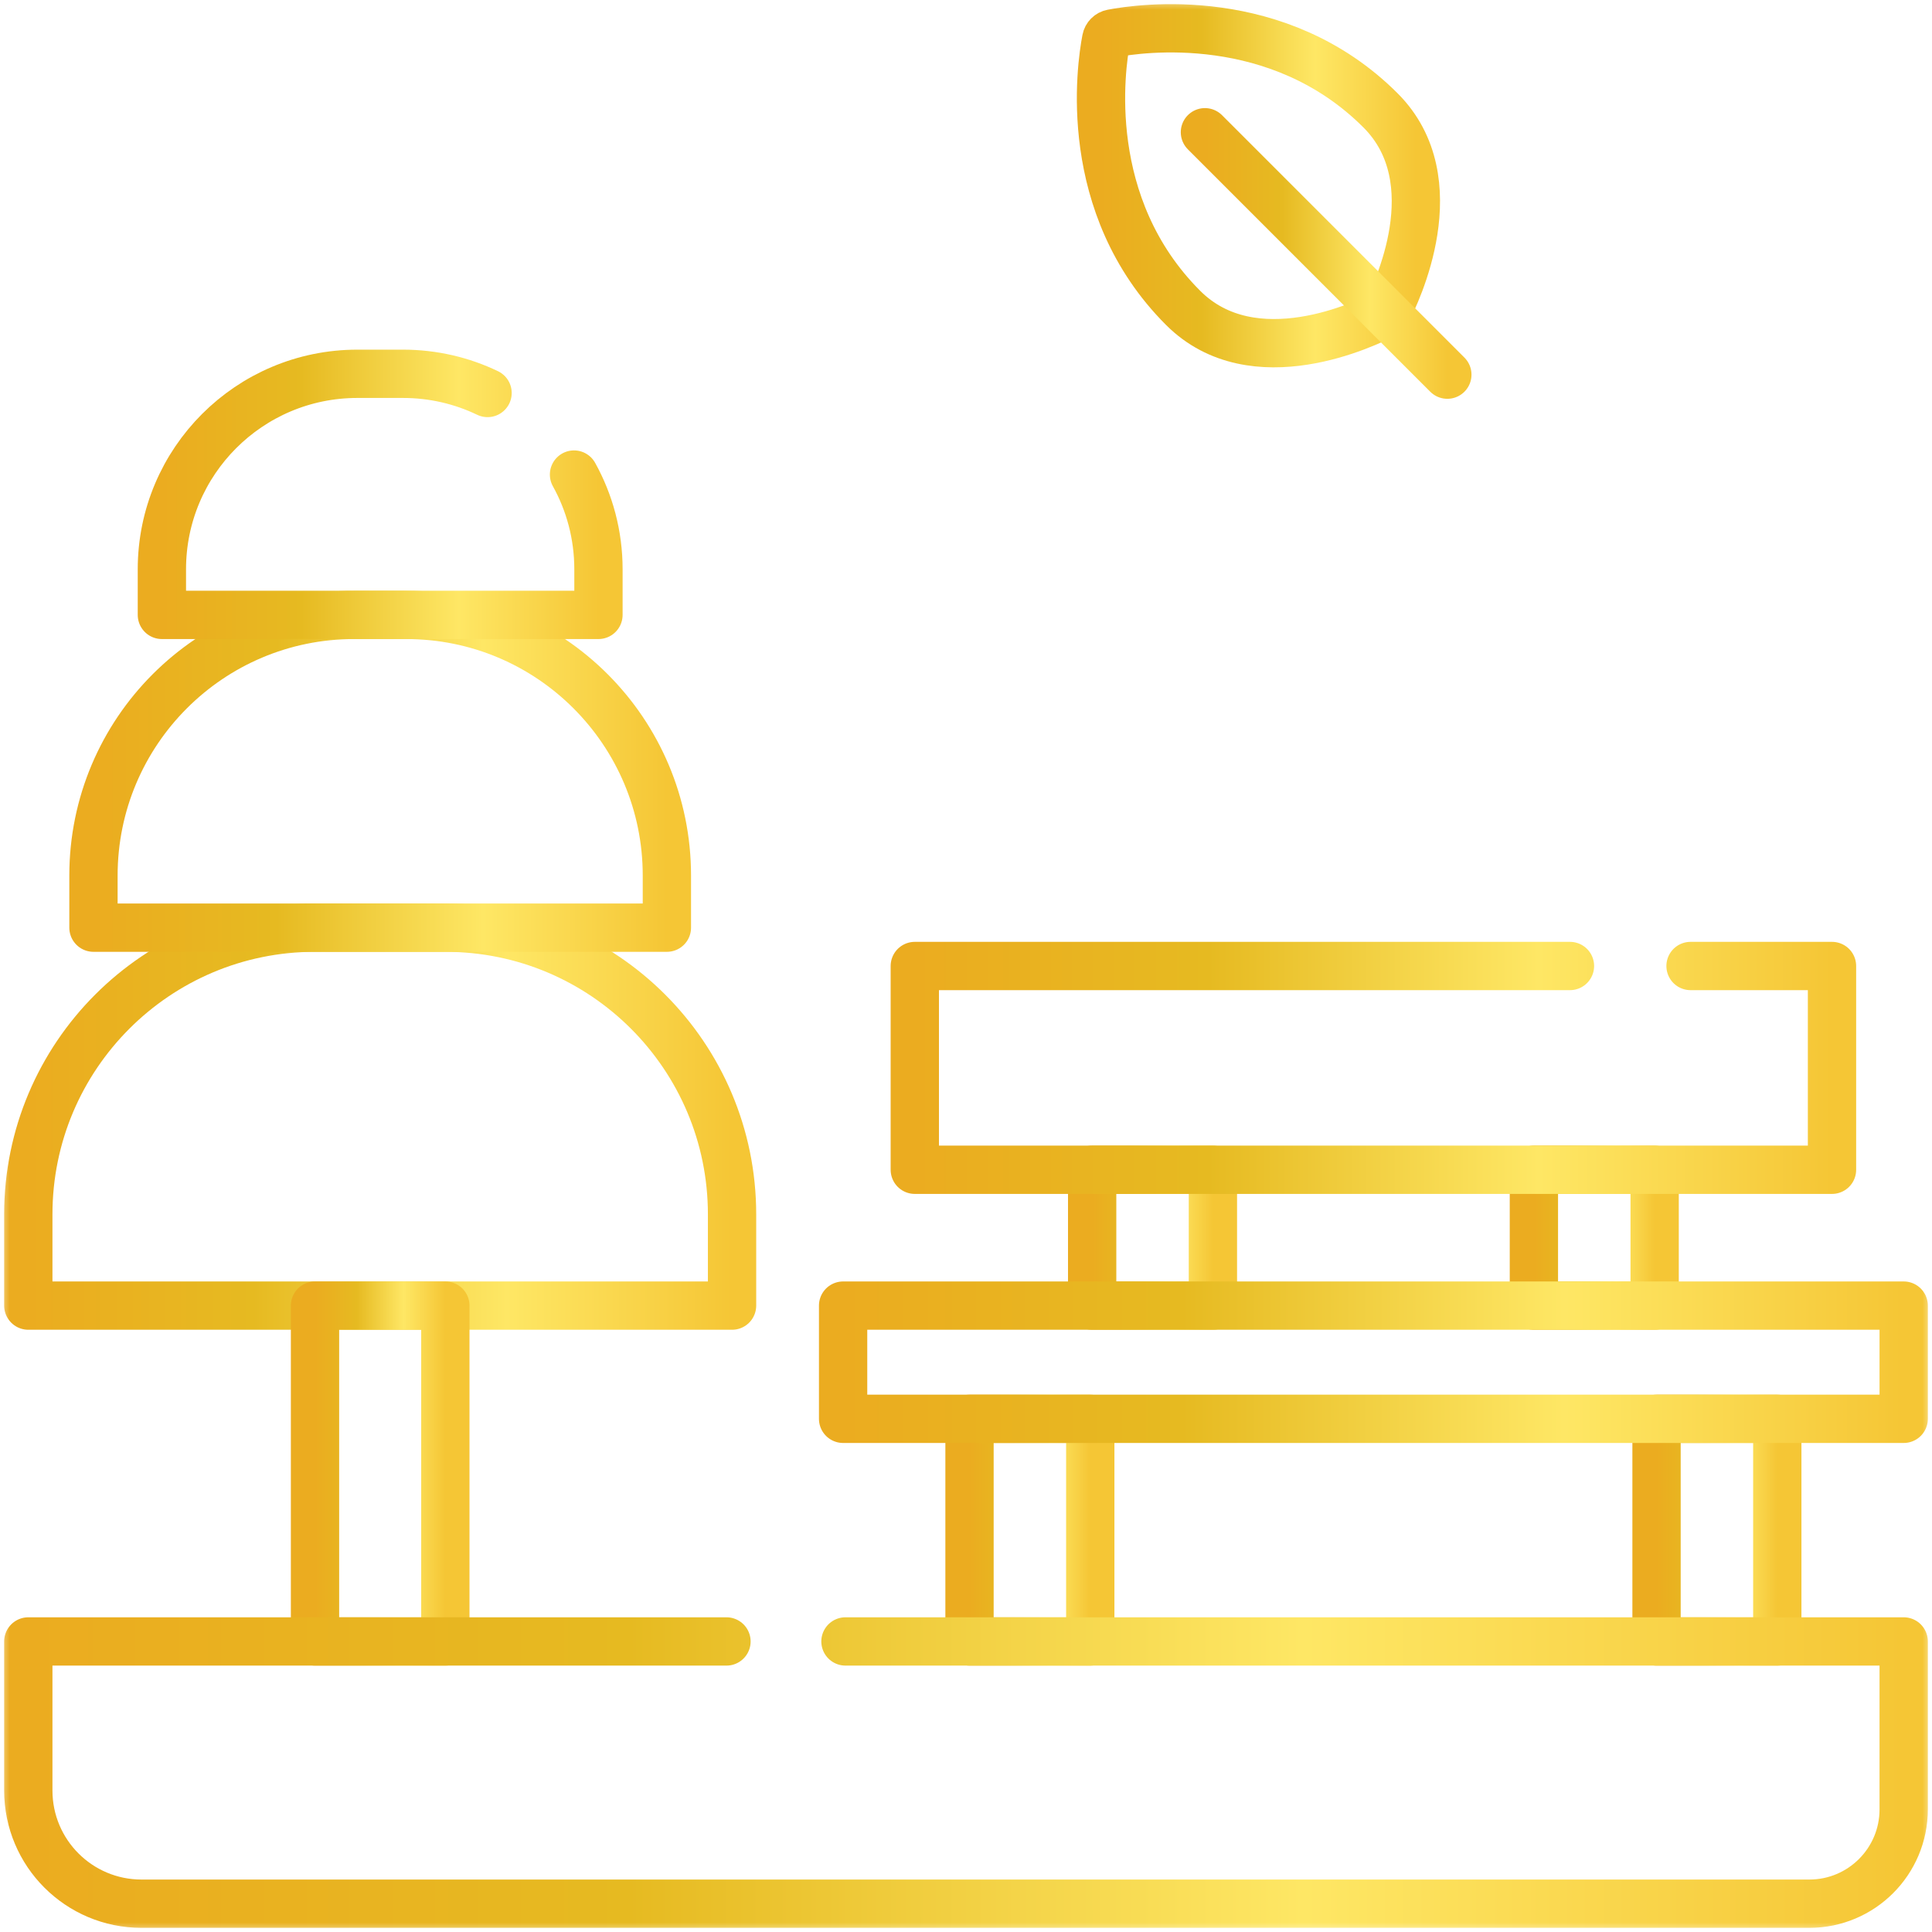 <svg width="100" height="100" viewBox="0 0 100 100" fill="none" xmlns="http://www.w3.org/2000/svg">
<g clip-path="url(#clip0_85_189)">
<mask id="mask0_85_189" style="mask-type:luminance" maskUnits="userSpaceOnUse" x="0" y="0" width="100" height="100">
<path d="M0 7.62939e-06H100V100H0V7.62939e-06Z" fill="white"/>
</mask>
<g mask="url(#mask0_85_189)">
<path d="M37.891 67.578H1.465V62.856C1.465 54.66 8.109 48.016 16.305 48.016H23.051C31.247 48.016 37.891 54.66 37.891 62.856V67.578Z" stroke="url(#paint0_linear_85_189)" stroke-width="2.5" stroke-miterlimit="10" stroke-linecap="round" stroke-linejoin="round"/>
<path d="M34.518 48.016H4.838V45.318C4.838 37.867 10.878 31.827 18.329 31.827H21.027C28.478 31.827 34.518 37.867 34.518 45.318V48.016Z" stroke="url(#paint1_linear_85_189)" stroke-width="2.5" stroke-miterlimit="10" stroke-linecap="round" stroke-linejoin="round"/>
<path d="M29.711 24.563C30.517 26.015 30.976 27.687 30.976 29.466V31.827H8.379V29.466C8.379 23.878 12.909 19.348 18.497 19.348H20.858C22.426 19.348 23.911 19.704 25.236 20.341" stroke="url(#paint2_linear_85_189)" stroke-width="2.5" stroke-miterlimit="10" stroke-linecap="round" stroke-linejoin="round"/>
<path d="M23.051 84.961H16.305V67.578H23.051V84.961Z" stroke="url(#paint3_linear_85_189)" stroke-width="2.5" stroke-miterlimit="10" stroke-linecap="round" stroke-linejoin="round"/>
<path d="M62.78 67.578H56.53V60.547H62.78V67.578Z" stroke="url(#paint4_linear_85_189)" stroke-width="2.5" stroke-miterlimit="10" stroke-linecap="round" stroke-linejoin="round"/>
<path d="M85.644 67.578H79.394V60.547H85.644V67.578Z" stroke="url(#paint5_linear_85_189)" stroke-width="2.5" stroke-miterlimit="10" stroke-linecap="round" stroke-linejoin="round"/>
<path d="M56.432 84.961H50.182V73.438H56.432V84.961Z" stroke="url(#paint6_linear_85_189)" stroke-width="2.5" stroke-miterlimit="10" stroke-linecap="round" stroke-linejoin="round"/>
<path d="M91.992 84.961H85.742V73.438H91.992V84.961Z" stroke="url(#paint7_linear_85_189)" stroke-width="2.5" stroke-miterlimit="10" stroke-linecap="round" stroke-linejoin="round"/>
<path d="M71.458 5.716C75.105 9.363 72.245 15.243 71.794 16.107C71.757 16.178 71.701 16.234 71.63 16.271C70.766 16.722 64.885 19.583 61.238 15.936C55.934 10.632 56.981 3.468 57.256 2.039C57.286 1.883 57.406 1.762 57.562 1.732C58.991 1.458 66.154 0.412 71.458 5.716Z" stroke="url(#paint8_linear_85_189)" stroke-width="2.5" stroke-miterlimit="10" stroke-linecap="round" stroke-linejoin="round"/>
<path d="M62.367 6.845L74.914 19.392" stroke="url(#paint9_linear_85_189)" stroke-width="2.5" stroke-miterlimit="10" stroke-linecap="round" stroke-linejoin="round"/>
<path d="M98.535 73.438H43.639V67.578H98.535V73.438Z" stroke="url(#paint10_linear_85_189)" stroke-width="2.5" stroke-miterlimit="10" stroke-linecap="round" stroke-linejoin="round"/>
<path d="M87.502 50H94.824V60.547H47.35V50H81.261" stroke="url(#paint11_linear_85_189)" stroke-width="2.5" stroke-miterlimit="10" stroke-linecap="round" stroke-linejoin="round"/>
<path d="M43.761 84.961H98.535V93.652C98.535 96.349 96.349 98.535 93.652 98.535H7.324C4.088 98.535 1.465 95.912 1.465 92.676V84.961H37.602" stroke="url(#paint12_linear_85_189)" stroke-width="2.5" stroke-miterlimit="10" stroke-linecap="round" stroke-linejoin="round"/>
</g>
</g>
<defs>
<linearGradient id="paint0_linear_85_189" x1="1.465" y1="57.796" x2="37.881" y2="57.796" gradientUnits="userSpaceOnUse">
<stop stop-color="#EBAC20"/>
<stop offset="0.32" stop-color="#E6BA21"/>
<stop offset="0.68" stop-color="#FEE765"/>
<stop offset="1" stop-color="#F5C635"/>
</linearGradient>
<linearGradient id="paint1_linear_85_189" x1="4.838" y1="39.92" x2="34.51" y2="39.92" gradientUnits="userSpaceOnUse">
<stop stop-color="#EBAC20"/>
<stop offset="0.32" stop-color="#E6BA21"/>
<stop offset="0.68" stop-color="#FEE765"/>
<stop offset="1" stop-color="#F5C635"/>
</linearGradient>
<linearGradient id="paint2_linear_85_189" x1="8.379" y1="25.587" x2="30.97" y2="25.587" gradientUnits="userSpaceOnUse">
<stop stop-color="#EBAC20"/>
<stop offset="0.32" stop-color="#E6BA21"/>
<stop offset="0.68" stop-color="#FEE765"/>
<stop offset="1" stop-color="#F5C635"/>
</linearGradient>
<linearGradient id="paint3_linear_85_189" x1="16.305" y1="76.268" x2="23.049" y2="76.268" gradientUnits="userSpaceOnUse">
<stop stop-color="#EBAC20"/>
<stop offset="0.32" stop-color="#E6BA21"/>
<stop offset="0.68" stop-color="#FEE765"/>
<stop offset="1" stop-color="#F5C635"/>
</linearGradient>
<linearGradient id="paint4_linear_85_189" x1="56.53" y1="64.062" x2="62.778" y2="64.062" gradientUnits="userSpaceOnUse">
<stop stop-color="#EBAC20"/>
<stop offset="0.32" stop-color="#E6BA21"/>
<stop offset="0.68" stop-color="#FEE765"/>
<stop offset="1" stop-color="#F5C635"/>
</linearGradient>
<linearGradient id="paint5_linear_85_189" x1="79.394" y1="64.062" x2="85.643" y2="64.062" gradientUnits="userSpaceOnUse">
<stop stop-color="#EBAC20"/>
<stop offset="0.32" stop-color="#E6BA21"/>
<stop offset="0.68" stop-color="#FEE765"/>
<stop offset="1" stop-color="#F5C635"/>
</linearGradient>
<linearGradient id="paint6_linear_85_189" x1="50.182" y1="79.198" x2="56.43" y2="79.198" gradientUnits="userSpaceOnUse">
<stop stop-color="#EBAC20"/>
<stop offset="0.32" stop-color="#E6BA21"/>
<stop offset="0.68" stop-color="#FEE765"/>
<stop offset="1" stop-color="#F5C635"/>
</linearGradient>
<linearGradient id="paint7_linear_85_189" x1="85.742" y1="79.198" x2="91.99" y2="79.198" gradientUnits="userSpaceOnUse">
<stop stop-color="#EBAC20"/>
<stop offset="0.32" stop-color="#E6BA21"/>
<stop offset="0.68" stop-color="#FEE765"/>
<stop offset="1" stop-color="#F5C635"/>
</linearGradient>
<linearGradient id="paint8_linear_85_189" x1="56.988" y1="9.613" x2="73.281" y2="9.613" gradientUnits="userSpaceOnUse">
<stop stop-color="#EBAC20"/>
<stop offset="0.32" stop-color="#E6BA21"/>
<stop offset="0.68" stop-color="#FEE765"/>
<stop offset="1" stop-color="#F5C635"/>
</linearGradient>
<linearGradient id="paint9_linear_85_189" x1="62.367" y1="13.118" x2="74.91" y2="13.118" gradientUnits="userSpaceOnUse">
<stop stop-color="#EBAC20"/>
<stop offset="0.32" stop-color="#E6BA21"/>
<stop offset="0.68" stop-color="#FEE765"/>
<stop offset="1" stop-color="#F5C635"/>
</linearGradient>
<linearGradient id="paint10_linear_85_189" x1="43.639" y1="70.507" x2="98.52" y2="70.507" gradientUnits="userSpaceOnUse">
<stop stop-color="#EBAC20"/>
<stop offset="0.32" stop-color="#E6BA21"/>
<stop offset="0.68" stop-color="#FEE765"/>
<stop offset="1" stop-color="#F5C635"/>
</linearGradient>
<linearGradient id="paint11_linear_85_189" x1="47.35" y1="55.273" x2="94.811" y2="55.273" gradientUnits="userSpaceOnUse">
<stop stop-color="#EBAC20"/>
<stop offset="0.32" stop-color="#E6BA21"/>
<stop offset="0.68" stop-color="#FEE765"/>
<stop offset="1" stop-color="#F5C635"/>
</linearGradient>
<linearGradient id="paint12_linear_85_189" x1="1.465" y1="91.747" x2="98.509" y2="91.747" gradientUnits="userSpaceOnUse">
<stop stop-color="#EBAC20"/>
<stop offset="0.32" stop-color="#E6BA21"/>
<stop offset="0.68" stop-color="#FEE765"/>
<stop offset="1" stop-color="#F5C635"/>
</linearGradient>
<clipPath id="clip0_85_189">
<rect width="100" height="100" fill="white"/>
</clipPath>
</defs>
</svg>
